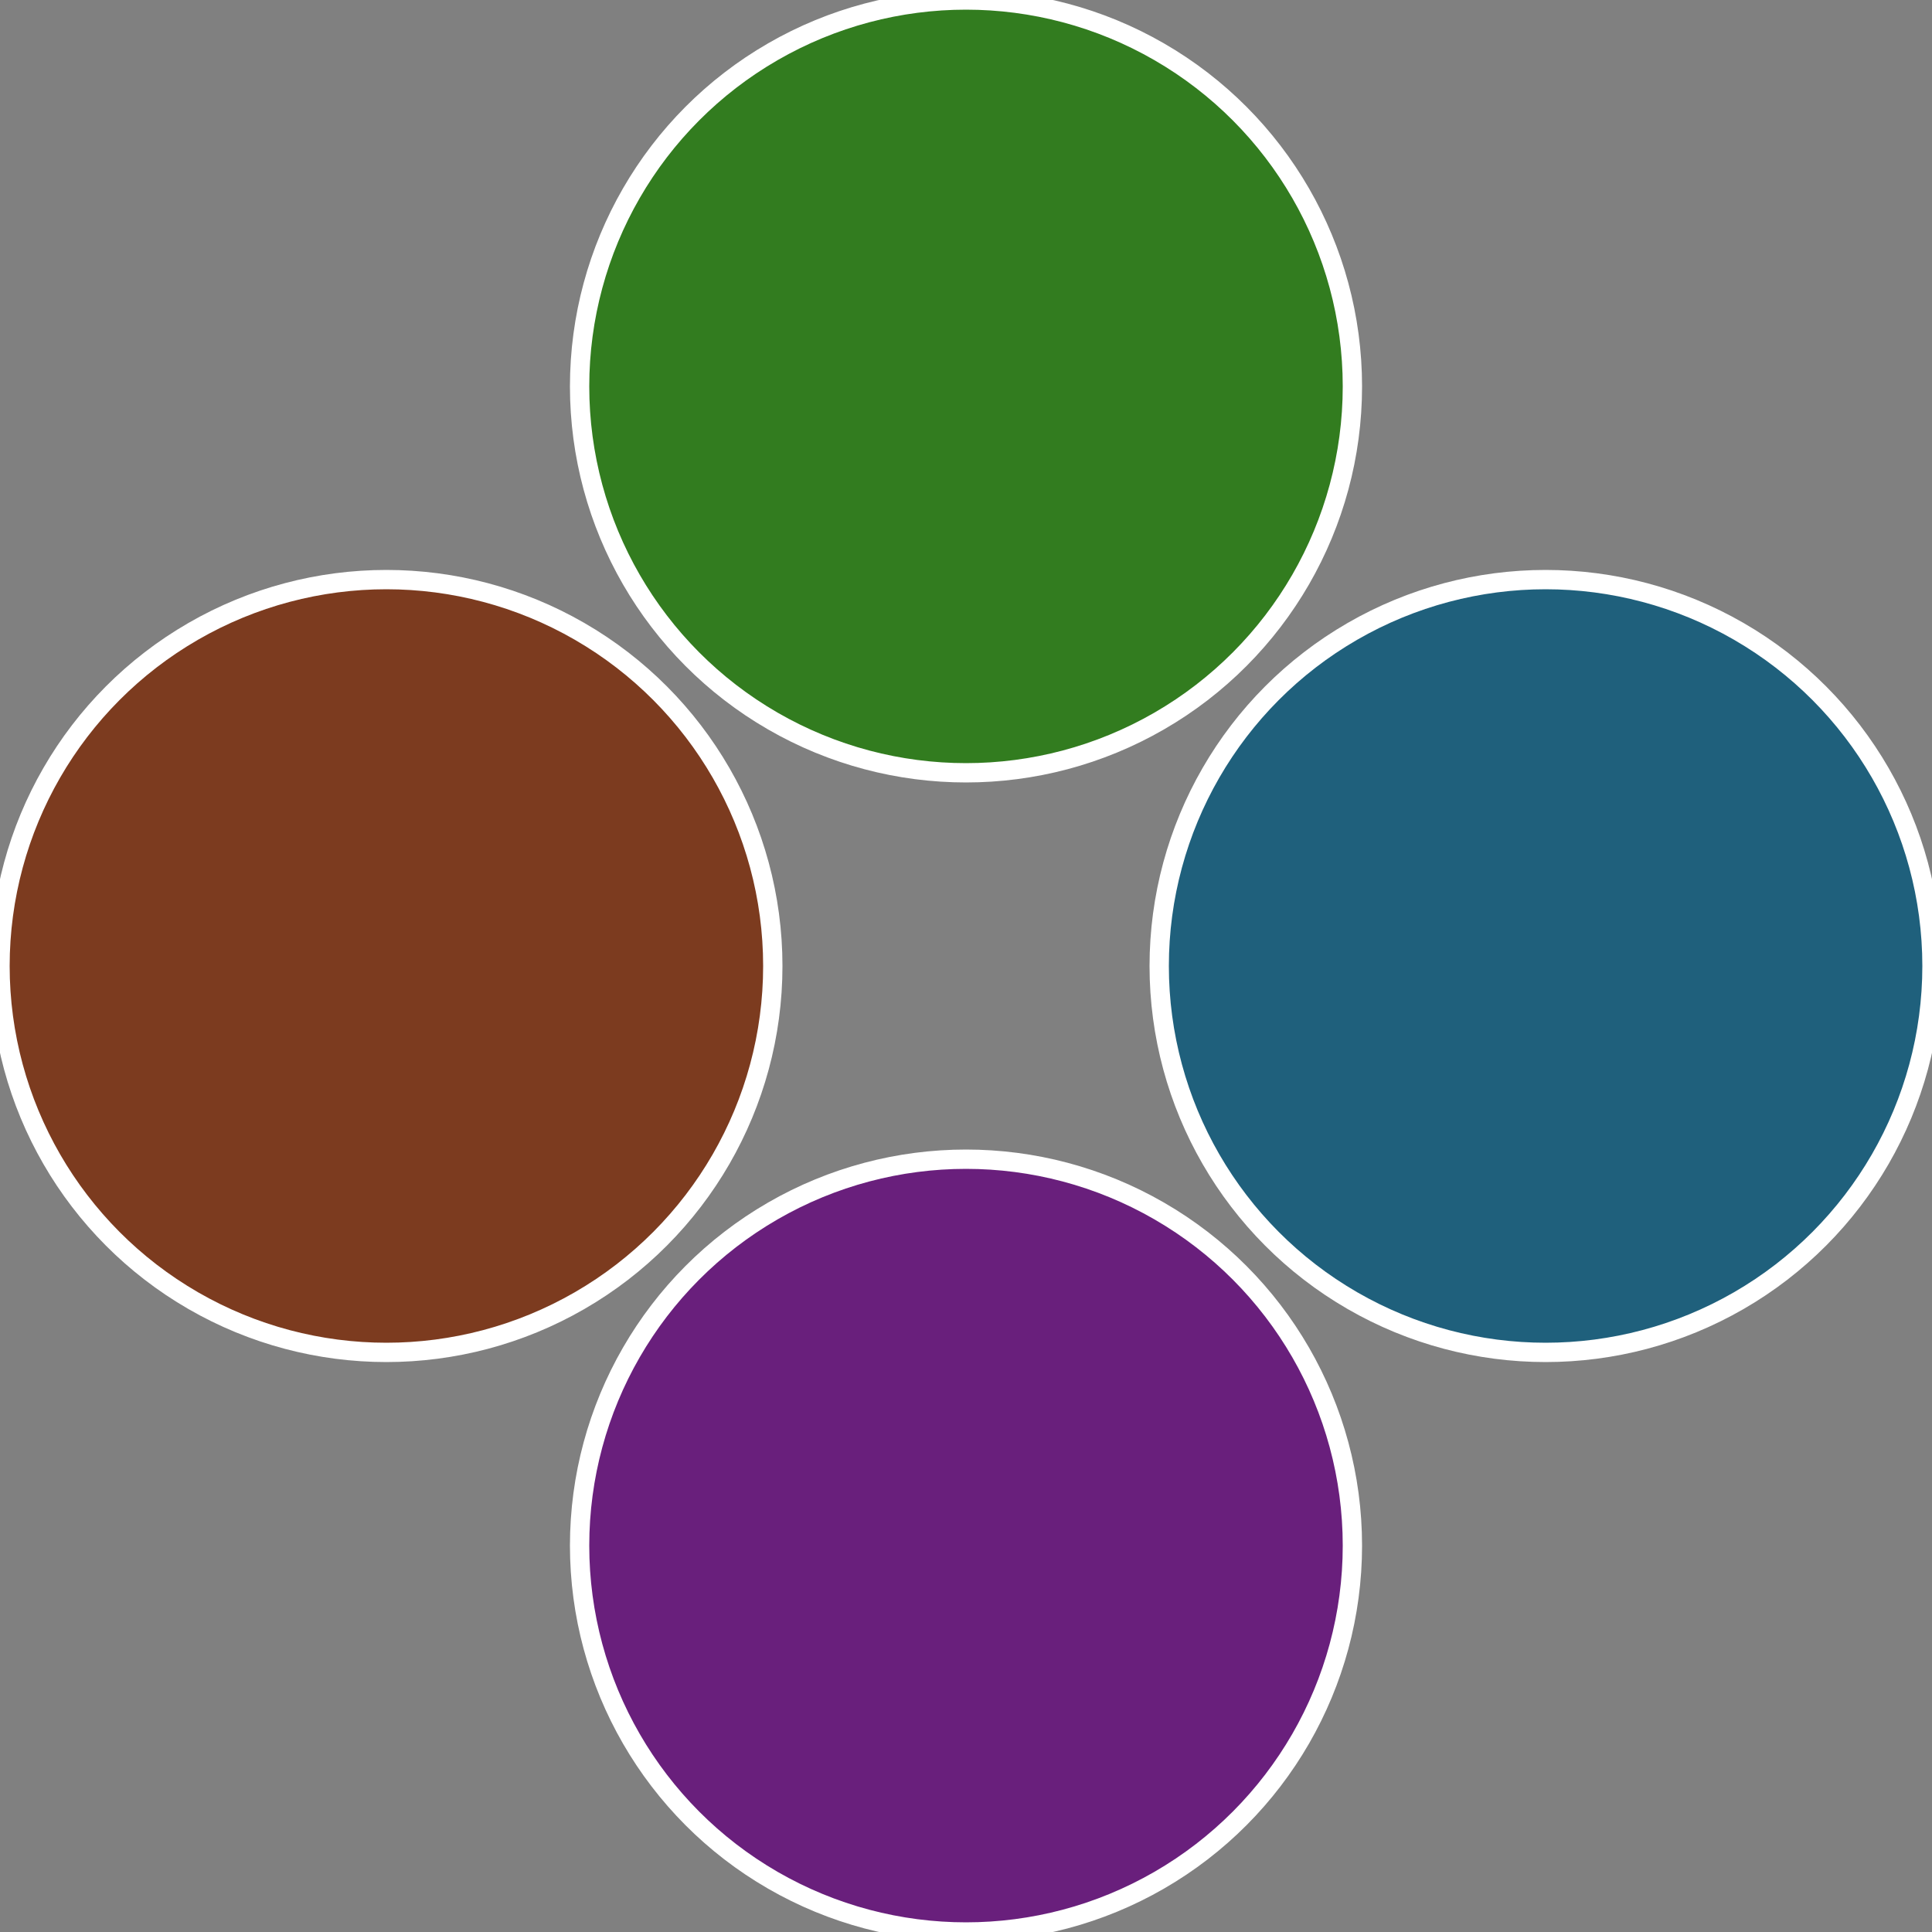 <?xml version="1.0" standalone="no"?>
<svg width="500" height="500" viewBox="-1 -1 2 2" xmlns="http://www.w3.org/2000/svg">
 
                <rect x="-1" y="-1" width="2" height="2" fill="#808080" stroke="none"/>
 
                <circle cx="0.6" cy="0" r="0.4" fill="#1f607c" stroke="#fff" stroke-width="1%" />
             
                <circle cx="3.6739403974421E-17" cy="0.6" r="0.4" fill="#691f7c" stroke="#fff" stroke-width="1%" />
             
                <circle cx="-0.6" cy="7.3478807948841E-17" r="0.4" fill="#7c3b1f" stroke="#fff" stroke-width="1%" />
             
                <circle cx="-1.1021821192326E-16" cy="-0.6" r="0.4" fill="#327c1f" stroke="#fff" stroke-width="1%" />
            </svg>
